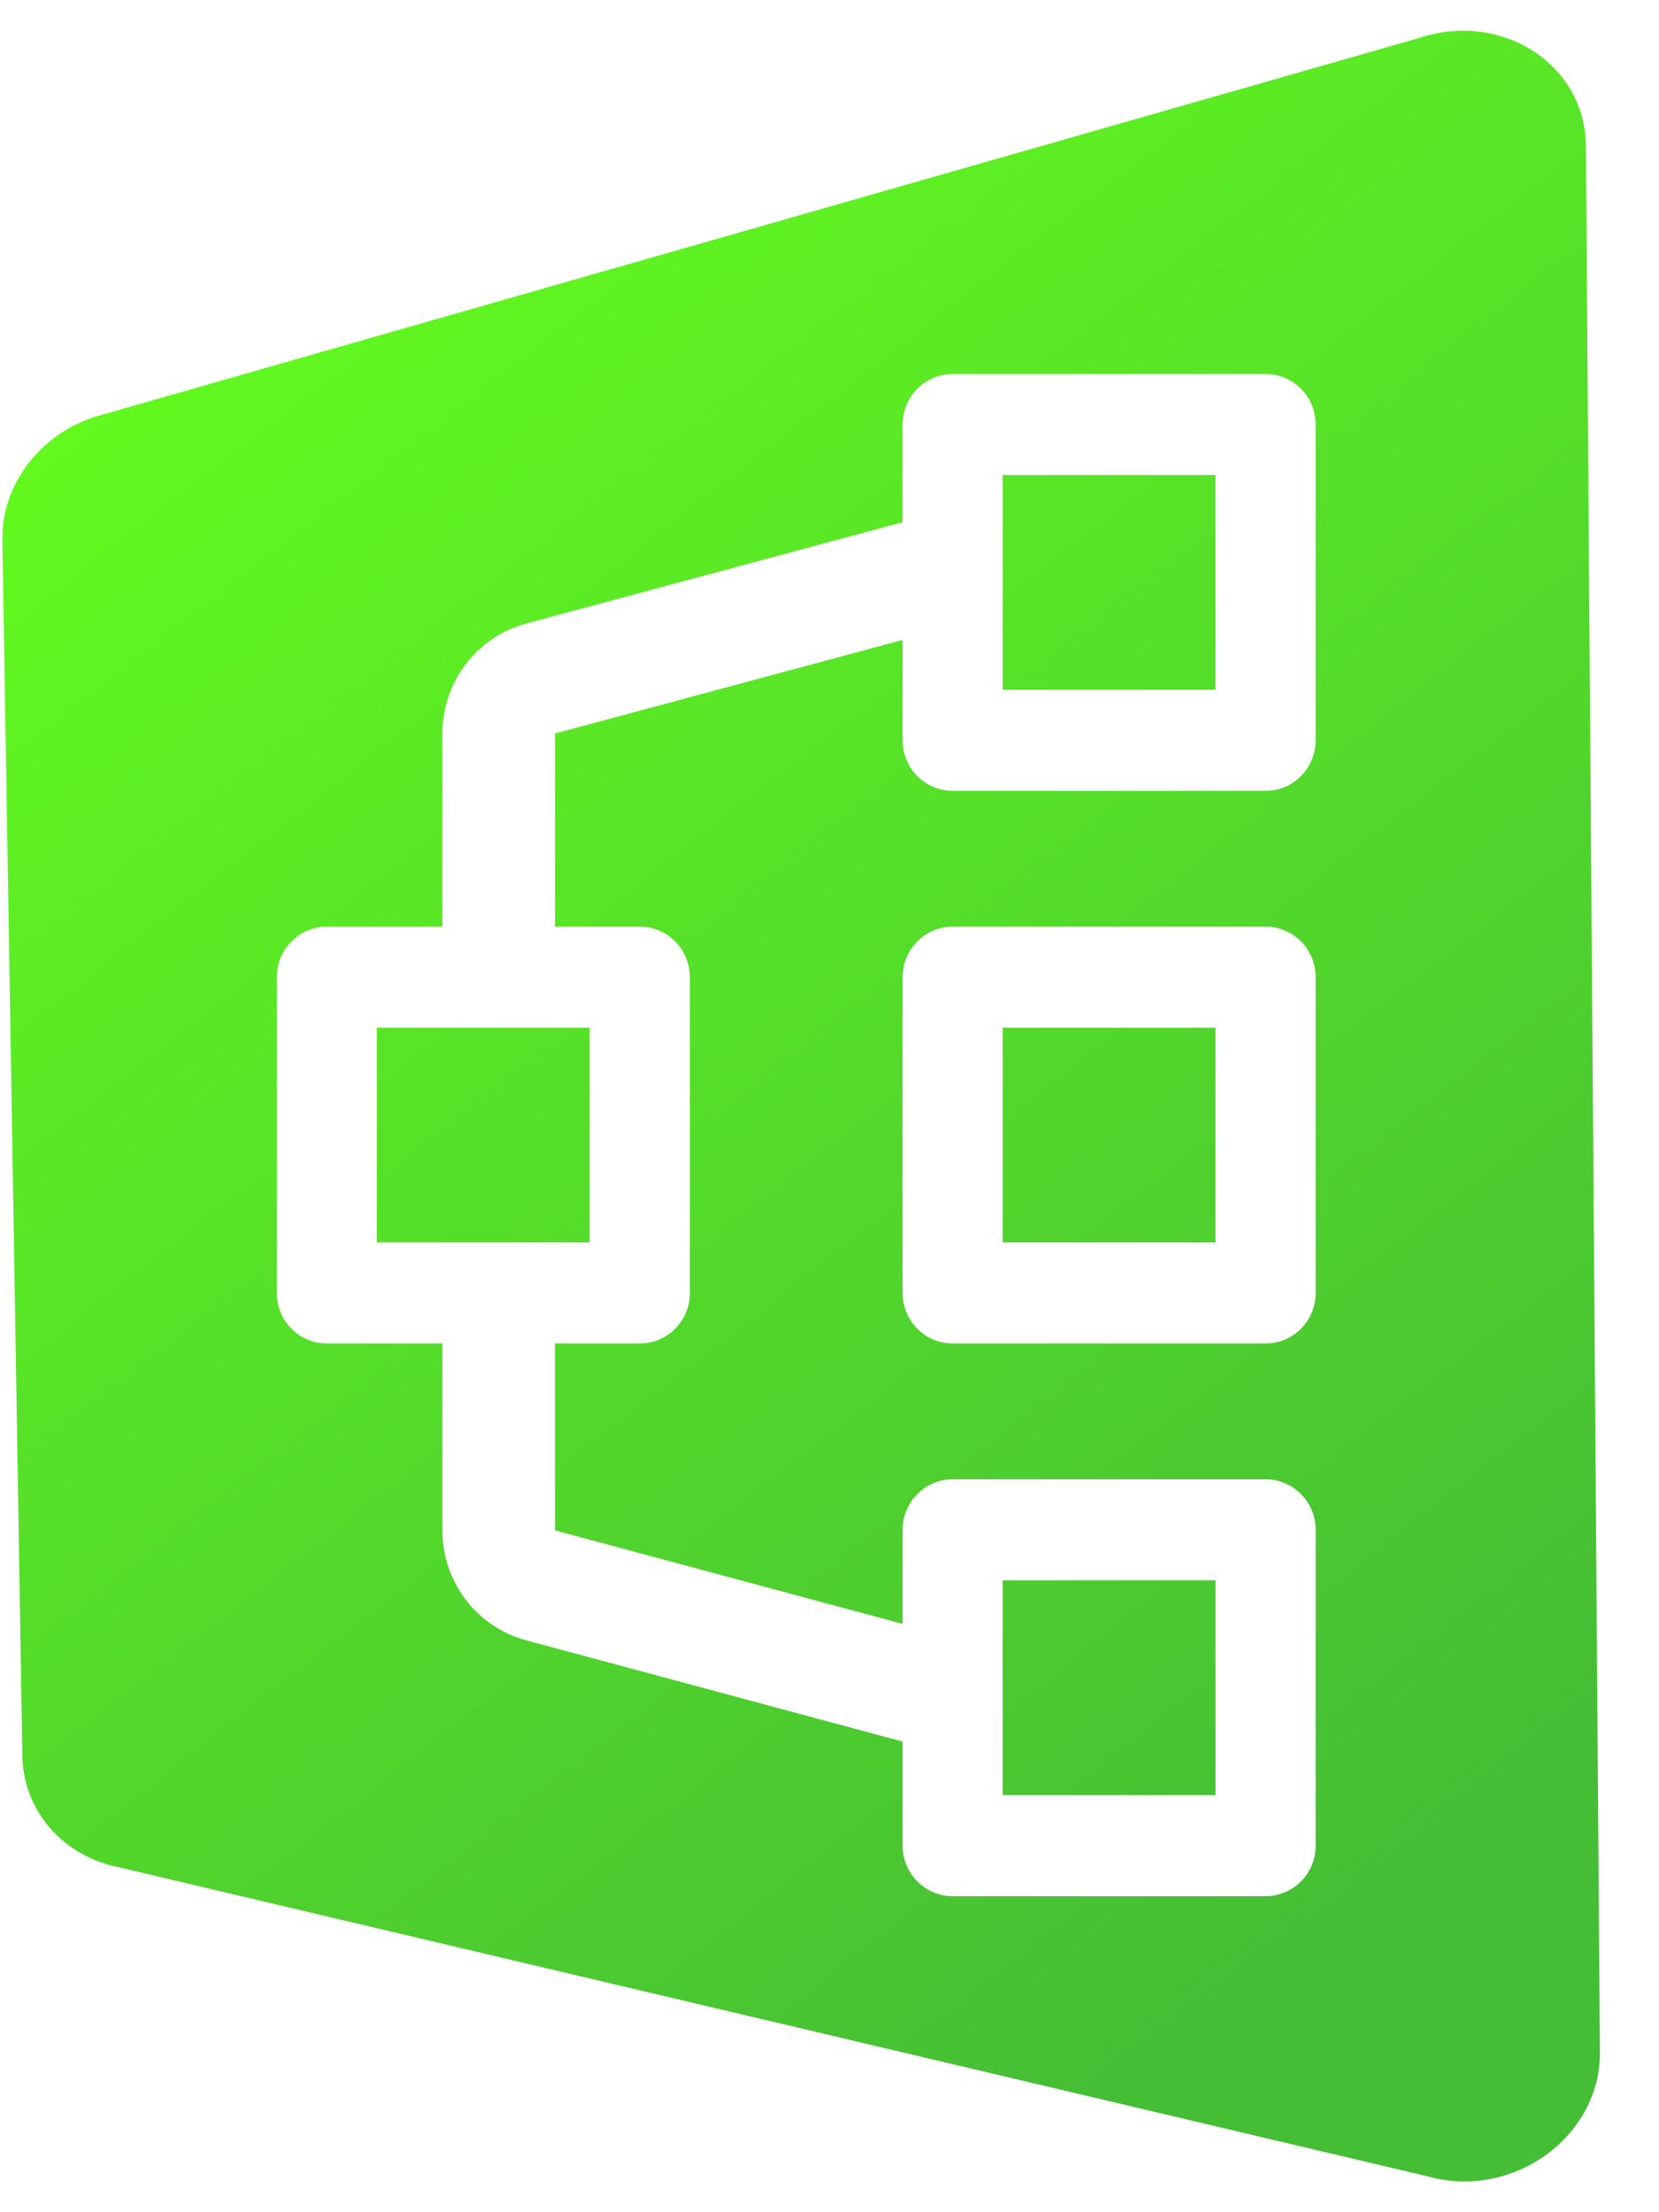 <svg width="27" height="36" viewBox="0 0 27 36" fill="none" xmlns="http://www.w3.org/2000/svg">
<path fill-rule="evenodd" clip-rule="evenodd" d="M0.039 8.787L0.364 28.578C0.379 29.406 0.94 30.112 1.77 30.348L23.237 35.417C24.611 35.807 26.049 34.773 26.038 33.402L25.81 2.373C25.8 1.048 24.439 0.169 23.093 0.619L1.529 6.787C0.631 7.087 0.023 7.903 0.039 8.787ZM4.505 15.902C4.505 15.448 4.87 15.079 5.32 15.079H7.2V11.936C7.2 11.098 7.758 10.364 8.56 10.148L14.69 8.498V6.908C14.69 6.454 15.055 6.086 15.505 6.086H20.597C21.047 6.086 21.412 6.454 21.412 6.908V12.047C21.412 12.502 21.047 12.87 20.597 12.87H15.505C15.055 12.87 14.69 12.502 14.69 12.047V10.414L9.032 11.936V15.079H10.412C10.862 15.079 11.227 15.448 11.227 15.902V21.041C11.227 21.495 10.862 21.863 10.412 21.863H9.032V24.904L14.69 26.426V24.895C14.69 24.441 15.055 24.073 15.505 24.073H20.597C21.047 24.073 21.412 24.441 21.412 24.895V30.035C21.412 30.489 21.047 30.857 20.597 30.857H15.505C15.055 30.857 14.69 30.489 14.69 30.035V28.341L8.56 26.692C7.758 26.476 7.2 25.742 7.2 24.904V21.863H5.32C4.87 21.863 4.505 21.495 4.505 21.041V15.902ZM6.134 16.724V20.219H9.597V16.724H6.134ZM16.319 11.225V7.73H19.782V11.225H16.319ZM14.69 15.902C14.69 15.448 15.055 15.079 15.505 15.079H20.597C21.047 15.079 21.412 15.448 21.412 15.902V21.041C21.412 21.495 21.047 21.863 20.597 21.863H15.505C15.055 21.863 14.69 21.495 14.69 21.041V15.902ZM16.319 16.724V20.219H19.782V16.724H16.319ZM16.319 29.212V25.718H19.782V29.212H16.319Z" fill="url(#paint0_linear_3522_11)"/>
<defs>
<linearGradient id="paint0_linear_3522_11" x1="6.539" y1="2.845" x2="26.12" y2="28.04" gradientUnits="userSpaceOnUse">
<stop stop-color="#62F91F"/>
<stop offset="1" stop-color="#45BD35"/>
</linearGradient>
</defs>
</svg>
